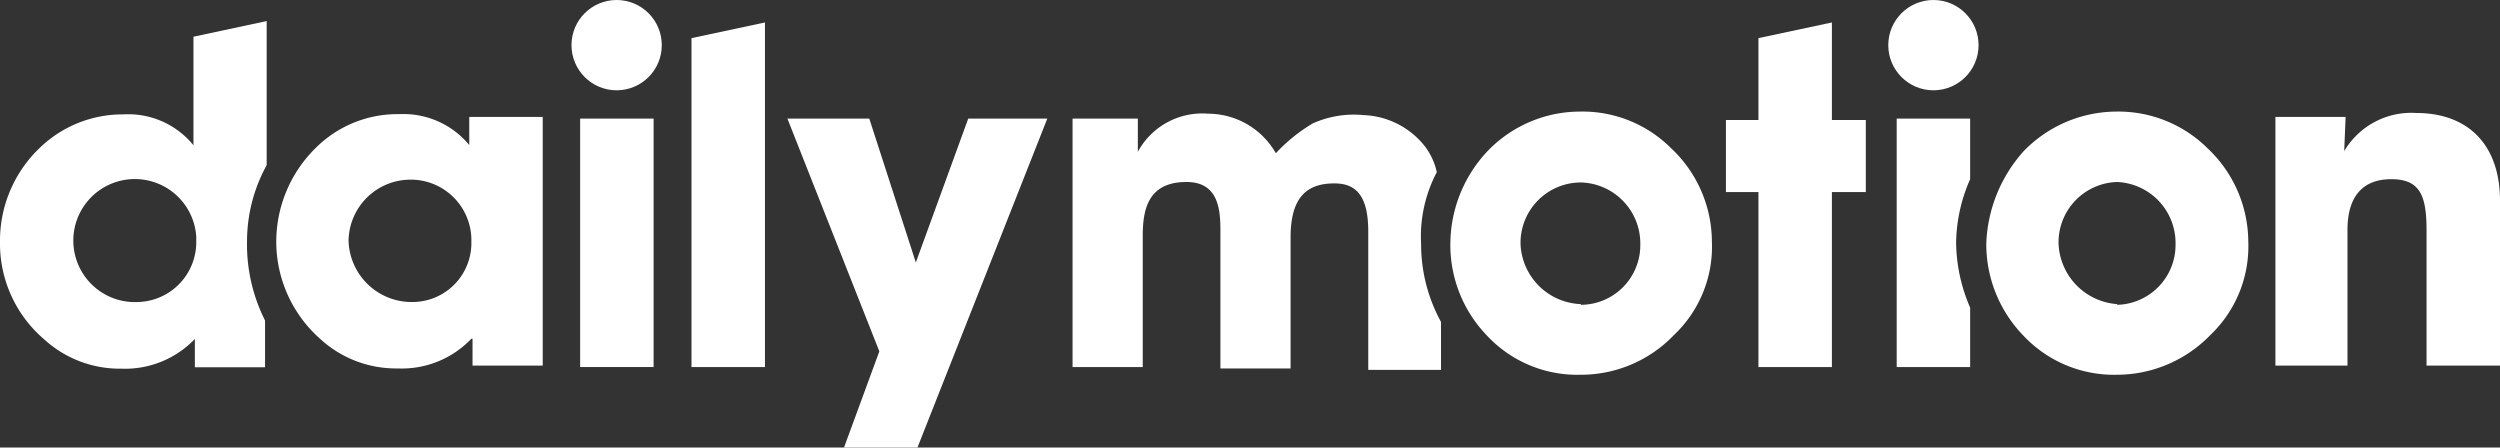<svg viewBox="0 0 106.87 19.13" xmlns="http://www.w3.org/2000/svg"><rect x="0" y="0" width="106.87" height="19.13" fill="#333333" stroke="none"/><g fill="#fff"><path d="m86.51 6.46a5.55 5.55 0 0 1 3.93-1.69 5.42 5.42 0 0 1 3.92 1.56 5.52 5.52 0 0 1 1.75 4 5.24 5.24 0 0 1 -1.63 4 5.57 5.57 0 0 1 -4 1.69 5.31 5.31 0 0 1 -4-1.69 5.61 5.61 0 0 1 -1.57-3.92 6.24 6.24 0 0 1 1.6-3.95zm4 6.57a2.56 2.56 0 0 0 2.49-2.59 2.61 2.61 0 0 0 -2.5-2.66 2.58 2.58 0 0 0 -2.5 2.66 2.7 2.7 0 0 0 2.5 2.56z"/><path d="m63.59 6.46a5.49 5.49 0 0 1 3.92-1.69 5.36 5.36 0 0 1 3.92 1.56 5.5 5.5 0 0 1 1.75 4 5.2 5.2 0 0 1 -1.63 4 5.5 5.5 0 0 1 -4 1.69 5.28 5.28 0 0 1 -4-1.69 5.57 5.57 0 0 1 -1.55-3.92 5.81 5.81 0 0 1 1.59-3.95zm4 6.57a2.55 2.55 0 0 0 2.53-2.57 2.61 2.61 0 0 0 -2.53-2.66 2.58 2.58 0 0 0 -2.59 2.55v.09a2.68 2.68 0 0 0 2.57 2.56z"/><path d="m29.56 15.69h3.14v-14.73l-3.14.67z"/><path d="m24.8 5.07h3.14v10.62h-3.14z"/><circle cx="26.36" cy="1.93" r="1.93"/><path d="m39.15 11.22-1.99-6.15h-3.5l3.93 9.95-1.51 4.11h3.14l5.55-14.06h-3.38z"/><path d="m10.56 10.32a6.76 6.76 0 0 1 .84-3.26v-6.16l-3.13.67v4.64a3.59 3.59 0 0 0 -3-1.32 5.09 5.09 0 0 0 -3.58 1.44 5.48 5.48 0 0 0 -1.69 4 5.38 5.38 0 0 0 1.87 4.16 4.79 4.79 0 0 0 3.32 1.27 4.13 4.13 0 0 0 3.14-1.27v1.21h3v-2a7.22 7.22 0 0 1 -.77-3.38zm-4.65 2.59a2.63 2.63 0 1 1 2.48-2.78v.19a2.56 2.56 0 0 1 -2.48 2.59z"/><path d="m61.42 7.36a2.79 2.79 0 0 0 -.73-1.36 3.5 3.5 0 0 0 -2.41-1.08 4.26 4.26 0 0 0 -2.17.36 7.11 7.11 0 0 0 -1.57 1.27 3.34 3.34 0 0 0 -2.9-1.69 3.13 3.13 0 0 0 -3 1.63v-1.42h-2.79v10.62h3v-5.61c0-1.15.24-2.3 1.87-2.3 1.32 0 1.45 1.09 1.45 2.05v5.92h3v-5.61c0-1.81.79-2.3 1.87-2.3.85 0 1.45.43 1.45 2.05v5.92h3.11v-2.05a6.89 6.89 0 0 1 -.85-3.32 5.89 5.89 0 0 1 .67-3.08z"/><path d="m78.31.96-3.14.67v3.5h-1.39v3.08h1.39v7.48h3.14v-7.48h1.45v-3.08h-1.45z"/><circle cx="82.65" cy="1.93" r="1.93"/><path d="m84.22 7.66v-2.59h-3.14v10.62h3.14v-2.54a7.14 7.14 0 0 1 -.6-2.77 6.9 6.9 0 0 1 .6-2.72z"/><path d="m103.29 4.83a3.33 3.33 0 0 0 -3.08 1.63l.06-1.46h-3v10.63h3.08v-5.8c0-1.44.66-2.17 1.87-2.17s1.51.67 1.51 2.17v5.8h3.14v-6.94c.04-2.48-1.35-3.86-3.58-3.86z"/><path d="m20.15 14.48a4.11 4.11 0 0 1 -3.15 1.27 4.79 4.79 0 0 1 -3.32-1.27 5.55 5.55 0 0 1 -1.87-4.16 5.62 5.62 0 0 1 1.69-4 4.94 4.94 0 0 1 3.56-1.44 3.65 3.65 0 0 1 3 1.32v-1.2h3.14v10.63h-3v-1.15zm-2.47-1.57a2.52 2.52 0 0 0 2.47-2.57 2.59 2.59 0 0 0 -2.52-2.66h-.07a2.65 2.65 0 0 0 -2.66 2.62 2.7 2.7 0 0 0 2.78 2.61z"/></g></svg>